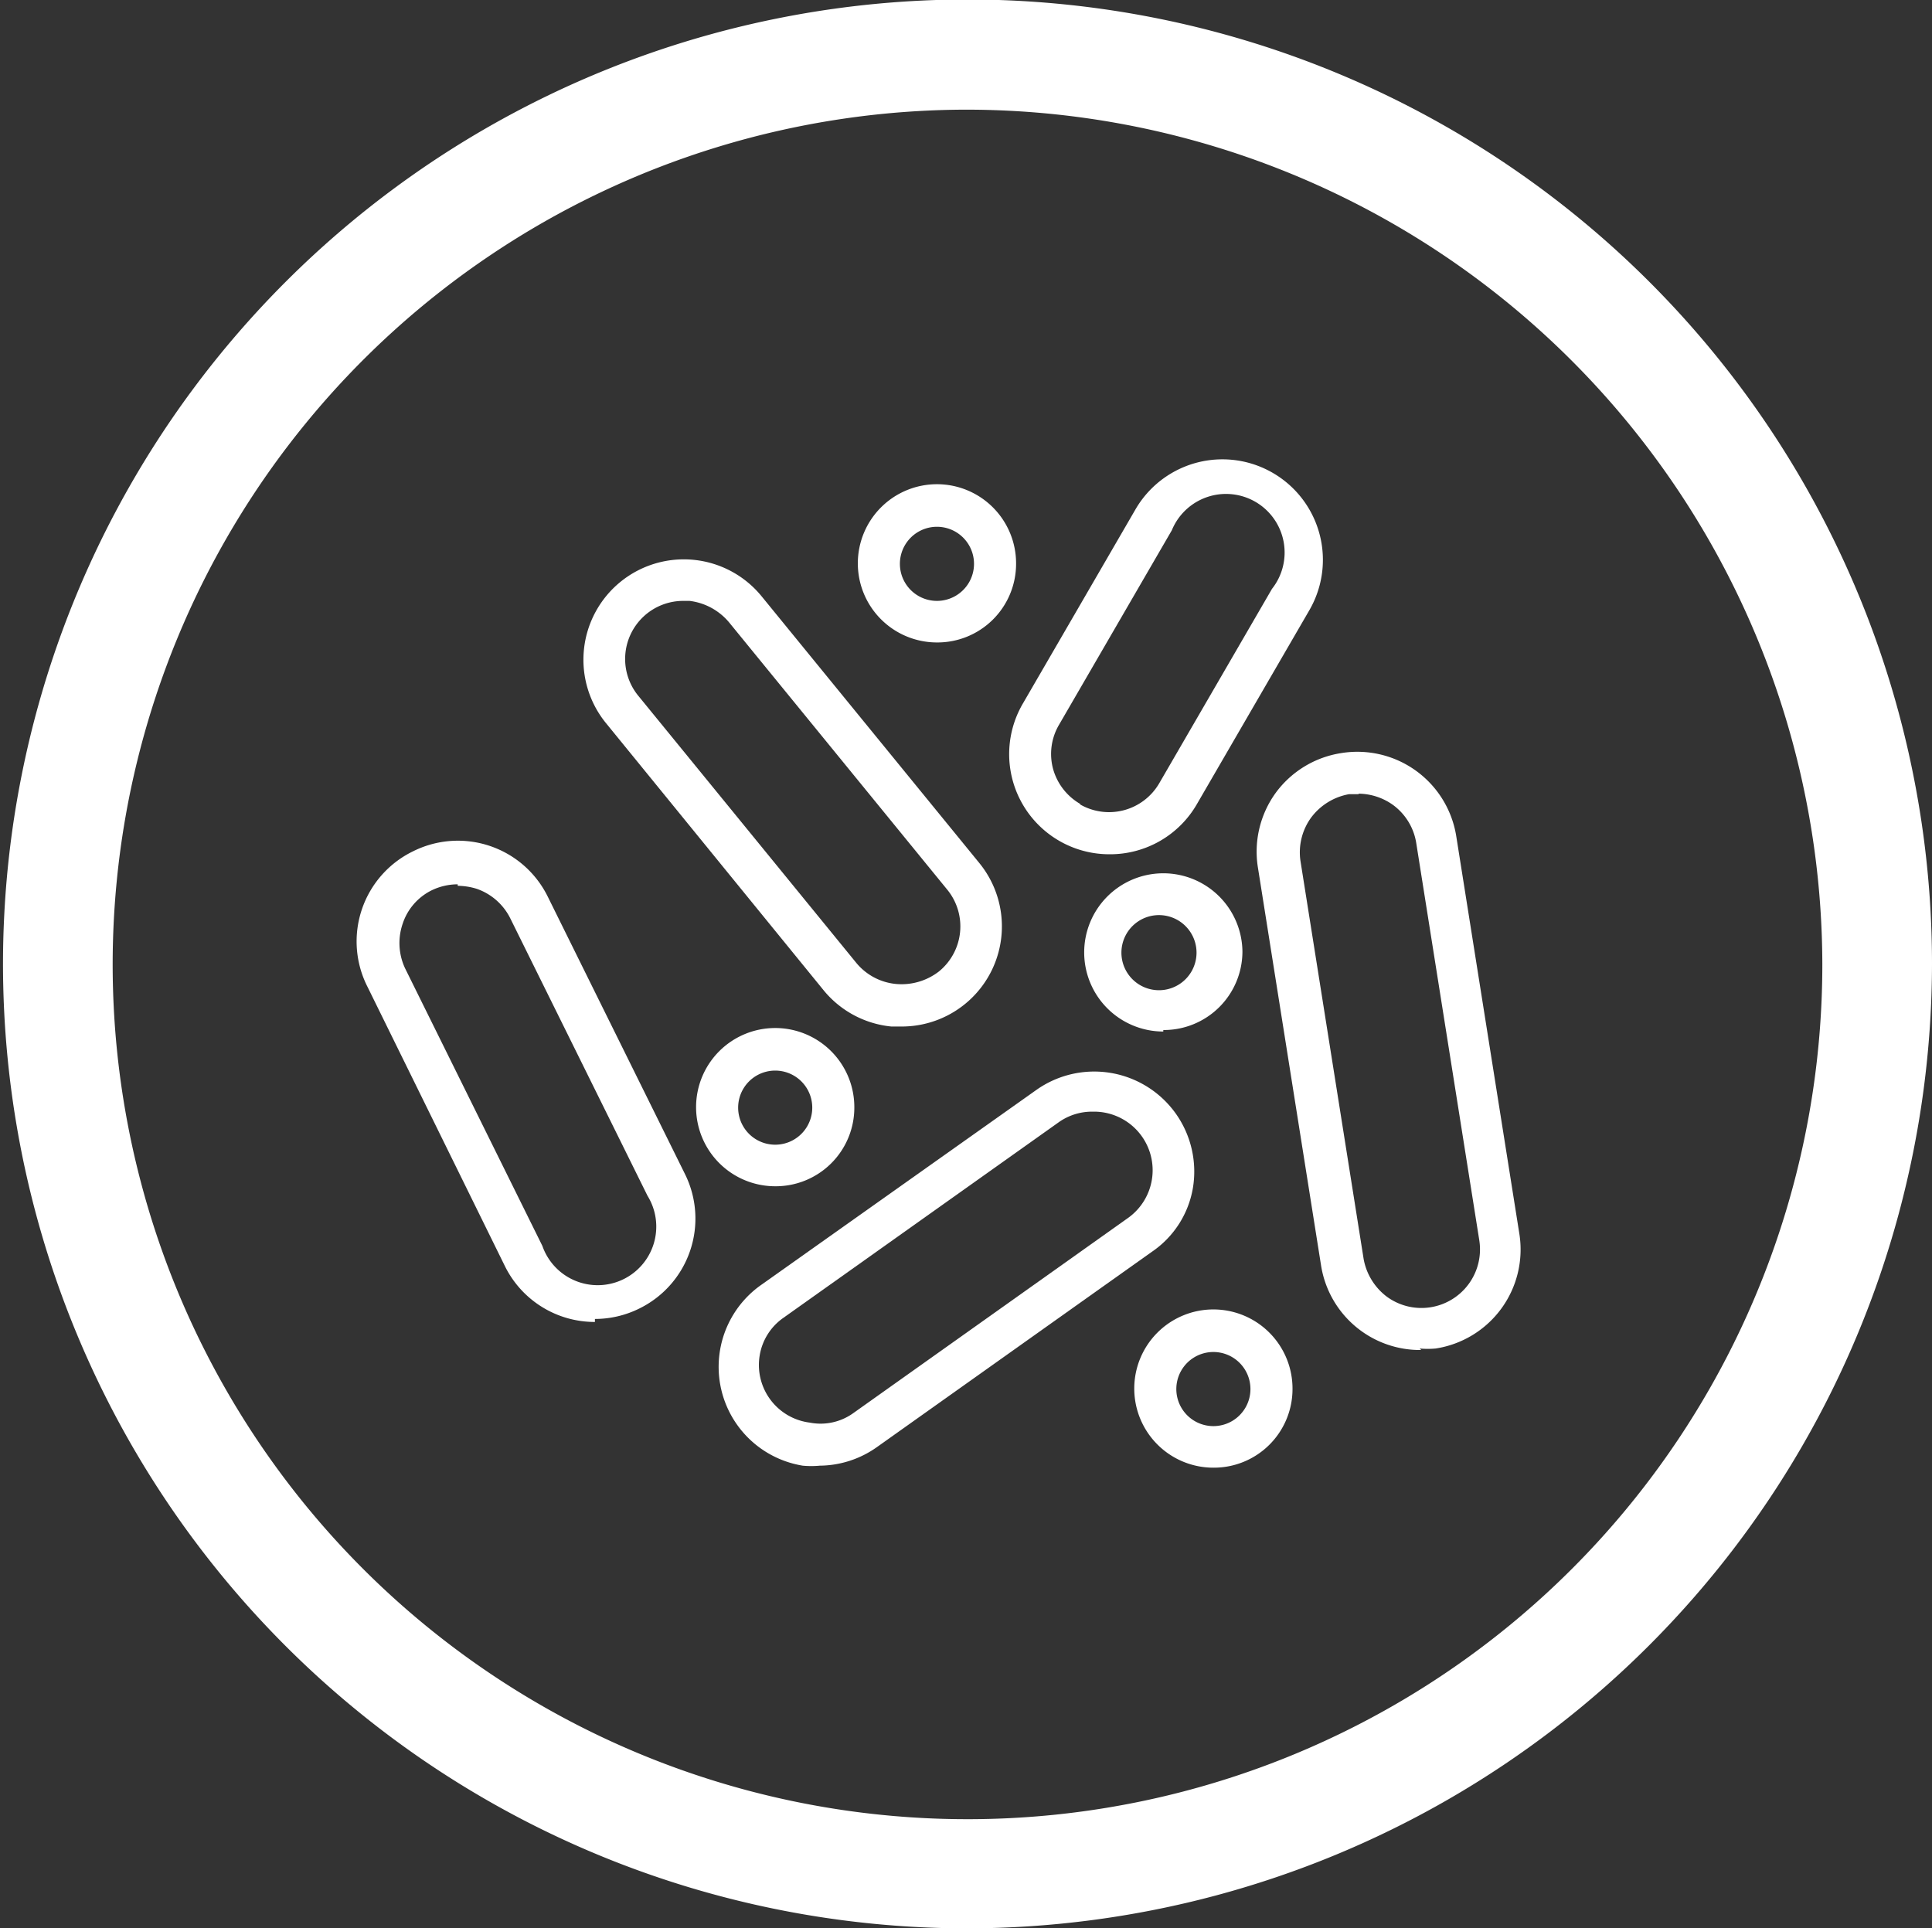 <svg xmlns="http://www.w3.org/2000/svg" viewBox="0 0 38.58 38.51"><rect x="0" y="0" width="38.58" height="38.51" fill="#333333" stroke="none"/><defs><style>.cls-1{fill:#fff;}</style></defs><g id="Livello_2" data-name="Livello 2"><g id="Livello_1-2" data-name="Livello 1"><path class="cls-1" d="M19.29,38.51A19.26,19.26,0,1,1,38.58,19.25,19.29,19.29,0,0,1,19.29,38.51Zm0-36.32a17.07,17.07,0,1,0,17.1,17.06A17.1,17.1,0,0,0,19.29,2.19Z"/><path class="cls-1" d="M9.14,17.66a1.2,1.2,0,0,0-.52.12,1.14,1.14,0,0,0-.58.67,1.19,1.19,0,0,0,.05.89l2.74,5.54a1.17,1.17,0,1,0,2.1-1l-2.74-5.54a1.18,1.18,0,0,0-.67-.59,1.31,1.31,0,0,0-.38-.06m2.74,8.71a2,2,0,0,1-1.8-1.12L7.34,19.71A2,2,0,0,1,8.25,17a2,2,0,0,1,2.69.91l2.74,5.54a2,2,0,0,1-.91,2.68,2,2,0,0,1-.89.21"/><path class="cls-1" d="M21.81,22.2a1.15,1.15,0,0,0-.68.22l-5.49,3.9a1.14,1.14,0,0,0-.47.75,1.16,1.16,0,0,0,1,1.34,1.12,1.12,0,0,0,.87-.19l5.49-3.9a1.17,1.17,0,0,0-.68-2.12m-5.48,7.07a1.87,1.87,0,0,1-.34,0,2,2,0,0,1-.83-3.61l5.49-3.89a2,2,0,0,1,2.79.47,2,2,0,0,1,.34,1.49A1.93,1.93,0,0,1,23,25l-5.49,3.9a2,2,0,0,1-1.15.37"/><path class="cls-1" d="M27.13,15.86h-.19a1.21,1.21,0,0,0-.76.47,1.18,1.18,0,0,0-.21.87l1.26,7.94a1.21,1.21,0,0,0,.47.76,1.17,1.17,0,0,0,1.84-1.13l-1.26-7.94a1.17,1.17,0,0,0-.47-.76,1.2,1.2,0,0,0-.68-.22m1.5,10.67h0Zm-.25.44a2,2,0,0,1-2-1.69l-1.26-7.94a2,2,0,0,1,.35-1.49,2,2,0,0,1,1.31-.8,2,2,0,0,1,2.3,1.66l1.26,7.94a2,2,0,0,1-1.67,2.29,1.73,1.73,0,0,1-.32,0"/><path class="cls-1" d="M21.56,16.06a1.16,1.16,0,0,0,1.59-.42l2.25-3.88a1.17,1.17,0,1,0-2-1.17l-2.25,3.88a1.15,1.15,0,0,0-.12.89,1.17,1.17,0,0,0,.55.7m.58,1a2,2,0,0,1-1.74-3l2.25-3.88a2,2,0,0,1,3.48,2l-2.25,3.88a2,2,0,0,1-1.74,1"/><path class="cls-1" d="M13.65,12a1.16,1.16,0,0,0-.9,1.9l4.35,5.33a1.17,1.17,0,0,0,.79.42,1.22,1.22,0,0,0,.86-.25,1.16,1.16,0,0,0,.16-1.64l-4.35-5.33a1.22,1.22,0,0,0-.79-.43h-.12M19,19.73Zm-1,.77H17.8a2,2,0,0,1-1.35-.72L12.1,14.44a2,2,0,1,1,3.11-2.53l4.35,5.33A2,2,0,0,1,18,20.5"/><path class="cls-1" d="M23.23,18.28a.75.75,0,1,0,0,1.49.75.75,0,0,0,0-1.49m0,2.32A1.58,1.58,0,1,1,24.81,19a1.57,1.57,0,0,1-1.58,1.57"/><path class="cls-1" d="M18.71,10.52a.74.74,0,1,0,0,1.48.74.74,0,1,0,0-1.48m0,2.31a1.58,1.58,0,1,1,1.58-1.57,1.57,1.57,0,0,1-1.58,1.57"/><path class="cls-1" d="M24.23,27a.74.74,0,1,0,0,1.48.74.74,0,1,0,0-1.48m0,2.31a1.58,1.58,0,1,1,1.58-1.57,1.57,1.57,0,0,1-1.58,1.57"/><path class="cls-1" d="M15.48,21.38a.74.74,0,0,0,0,1.48.74.74,0,1,0,0-1.48m0,2.31a1.58,1.58,0,1,1,1.58-1.57,1.57,1.57,0,0,1-1.58,1.57"/></g></g></svg>